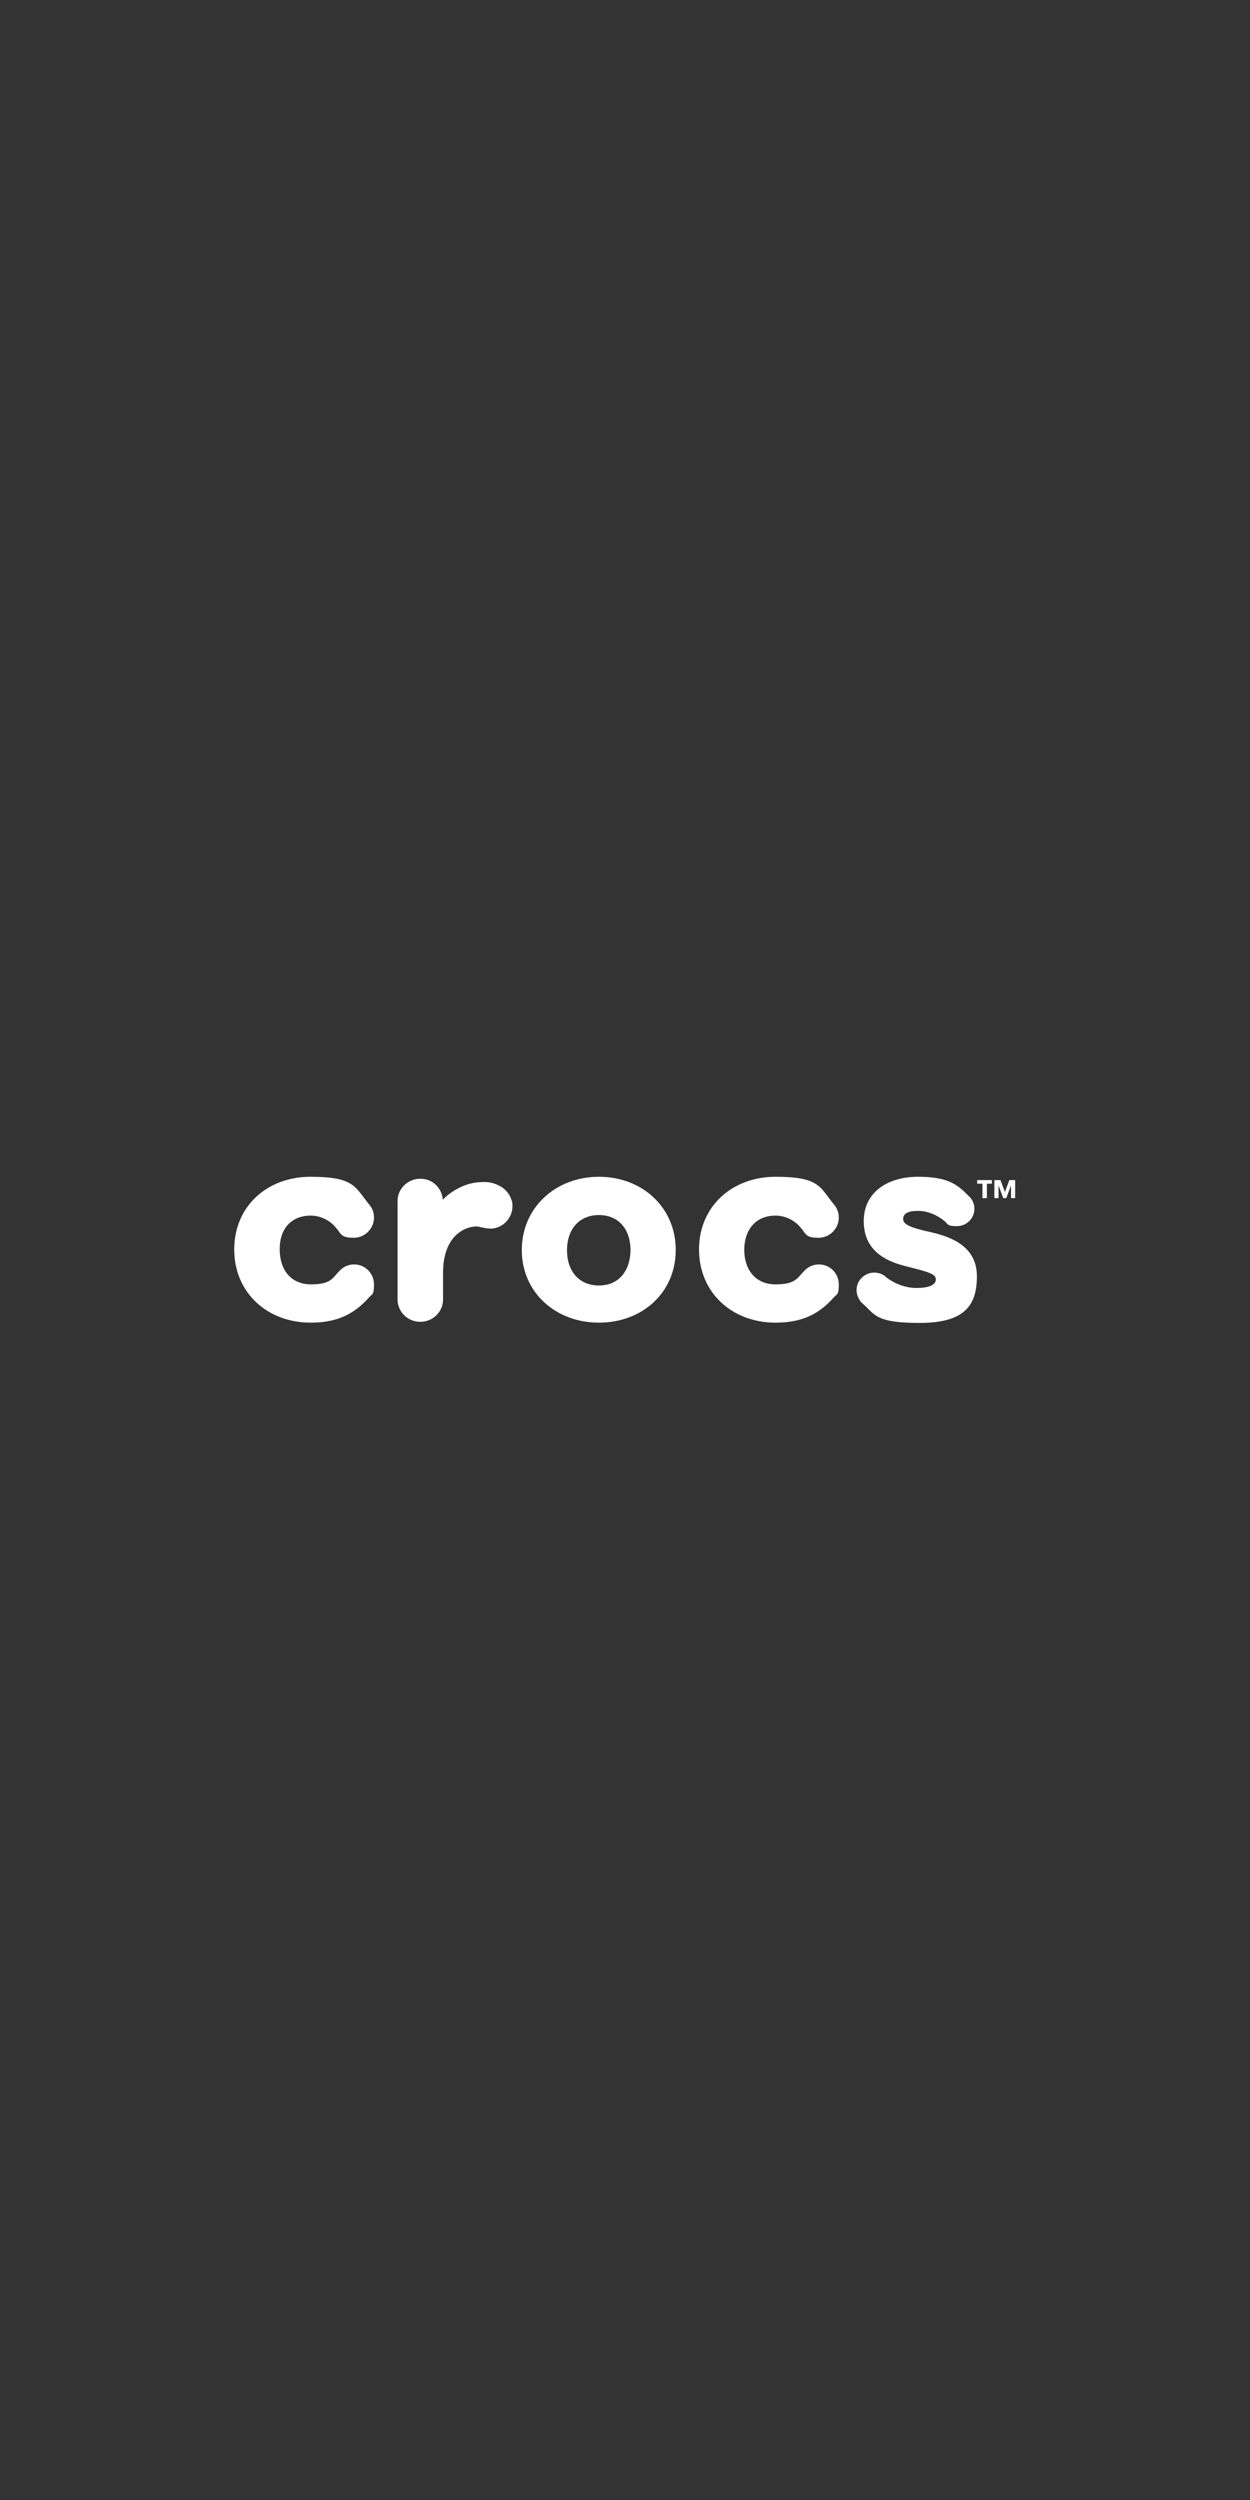 <svg xmlns="http://www.w3.org/2000/svg" xmlns:xlink="http://www.w3.org/1999/xlink" width="400" zoomAndPan="magnify" viewBox="0 0 300 600" height="800" preserveAspectRatio="xMidYMid meet" version="1.0"><rect x="0" y="0" width="300" height="600" fill="#333333" stroke="none"/><defs><clipPath id="88656375c4"><path d="M 56.145 282.027 L 90 282.027 L 90 318 L 56.145 318 Z M 56.145 282.027 " clip-rule="nonzero"/></clipPath><clipPath id="d0a9c6e239"><path d="M 95 282.027 L 123 282.027 L 123 318 L 95 318 Z M 95 282.027 " clip-rule="nonzero"/></clipPath><clipPath id="90196ee886"><path d="M 125 282.027 L 163 282.027 L 163 318 L 125 318 Z M 125 282.027 " clip-rule="nonzero"/></clipPath><clipPath id="98b5f44b26"><path d="M 167 282.027 L 202 282.027 L 202 318 L 167 318 Z M 167 282.027 " clip-rule="nonzero"/></clipPath><clipPath id="2acf96faee"><path d="M 205 282.027 L 235 282.027 L 235 318 L 205 318 Z M 205 282.027 " clip-rule="nonzero"/></clipPath><clipPath id="999d0138f8"><path d="M 238 283 L 243.645 283 L 243.645 288 L 238 288 Z M 238 283 " clip-rule="nonzero"/></clipPath></defs><g clip-path="url(#88656375c4)"><path fill="#ffffff" d="M 67.129 299.867 C 67.129 304.789 69.859 308.25 74.652 308.25 C 79.441 308.25 79.777 306.723 81.375 305.125 C 82.238 304.125 83.504 303.461 84.969 303.461 C 87.629 303.461 89.758 305.59 89.758 308.25 C 89.758 310.914 89.293 310.516 88.562 311.379 C 85.234 315.105 81.305 317.438 74.586 317.438 C 64.066 317.438 56.215 310.184 56.215 299.867 C 56.215 289.551 64.066 282.426 74.52 282.426 C 84.969 282.426 85.168 284.824 88.496 288.949 C 89.293 289.816 89.758 290.945 89.758 292.211 C 89.758 294.875 87.562 297.07 84.902 297.07 C 82.238 297.07 81.973 296.406 81.105 295.273 C 81.105 295.207 81.105 295.141 80.973 295.074 C 80.973 295.027 80.93 294.984 80.84 294.941 C 79.508 293.078 77.113 291.746 74.586 291.746 C 69.727 291.746 67.062 295.141 67.129 299.867 Z M 67.129 299.867 " fill-opacity="1" fill-rule="nonzero"/></g><g clip-path="url(#d0a9c6e239)"><path fill="#ffffff" d="M 122.906 288.484 C 123.438 291.414 121.508 294.273 118.512 294.809 C 116.98 295.074 115.051 294.34 114.32 294.34 C 111.457 294.406 106.332 296.672 106.332 305.457 L 106.332 311.914 C 106.332 314.84 103.871 317.238 100.875 317.238 C 97.879 317.238 95.484 314.906 95.418 311.98 L 95.418 288.219 C 95.418 285.289 97.879 282.895 100.875 282.895 C 103.871 282.895 106.066 285.156 106.266 287.953 L 106.266 288.152 L 106.266 287.953 C 106.863 287.219 110.258 284.156 114.652 283.758 C 117.113 283.559 118.246 283.758 119.91 284.625 C 121.375 285.355 122.508 286.754 122.906 288.484 Z M 122.906 288.484 " fill-opacity="1" fill-rule="nonzero"/></g><g clip-path="url(#90196ee886)"><path fill="#ffffff" d="M 143.738 282.426 C 154.121 282.426 162.176 289.75 162.176 300 C 162.176 310.25 154.121 317.438 143.738 317.438 C 133.355 317.438 125.234 310.184 125.234 300 C 125.234 289.816 133.355 282.426 143.738 282.426 Z M 143.738 308.52 C 148.465 308.52 151.258 305.059 151.324 300.066 C 151.324 295.008 148.465 291.613 143.738 291.613 C 139.012 291.613 136.082 295.008 136.082 300.066 C 136.082 305.125 139.012 308.52 143.738 308.52 Z M 143.738 308.52 " fill-opacity="1" fill-rule="evenodd"/></g><g clip-path="url(#98b5f44b26)"><path fill="#ffffff" d="M 178.613 299.867 C 178.613 304.789 181.344 308.25 186.137 308.25 C 190.93 308.25 191.328 306.723 192.926 305.125 C 193.789 304.125 195.055 303.461 196.52 303.461 C 199.18 303.461 201.312 305.59 201.312 308.25 C 201.312 310.914 200.844 310.516 200.113 311.379 C 196.785 315.105 192.859 317.438 186.137 317.438 C 175.621 317.438 167.766 310.184 167.766 299.867 C 167.766 289.551 175.688 282.426 186.137 282.426 C 196.586 282.426 196.719 284.824 200.047 288.949 C 200.844 289.816 201.312 290.945 201.312 292.211 C 201.312 294.875 199.113 297.07 196.453 297.07 C 193.789 297.07 193.523 296.406 192.66 295.273 C 192.66 295.207 192.594 295.141 192.523 295.074 C 192.48 295.027 192.438 294.984 192.391 294.941 C 191.062 293.078 188.664 291.746 186.137 291.746 C 181.344 291.746 178.68 295.141 178.613 299.867 Z M 178.613 299.867 " fill-opacity="1" fill-rule="nonzero"/></g><g clip-path="url(#2acf96faee)"><path fill="#ffffff" d="M 223.477 295.738 C 228.332 296.871 234.457 299.133 234.457 306.32 C 234.457 313.512 231.262 317.504 220.68 317.504 C 210.098 317.504 210.031 315.508 207.102 312.91 C 207.035 312.844 206.969 312.777 206.902 312.711 C 206.77 312.711 206.703 312.512 206.637 312.445 C 206.57 312.445 206.504 312.246 206.438 312.18 C 206.305 312.047 206.234 311.914 206.168 311.781 C 206.168 311.781 206.102 311.781 206.102 311.645 C 205.238 310.051 205.438 308.051 206.77 306.723 C 208.367 305.059 211.027 304.992 212.691 306.52 L 212.625 306.52 C 214.754 308.117 217.285 309.117 220.016 309.117 C 222.742 309.117 224.605 308.453 224.605 307.055 C 224.605 305.656 222.477 305.191 217.02 303.793 C 212.426 302.594 207.301 300.066 207.301 293.078 C 207.301 286.09 213.09 282.426 220.281 282.426 C 227.469 282.426 229.73 284.223 232.461 287.02 C 233.324 287.75 233.859 288.883 233.859 290.082 C 233.859 292.41 231.996 294.273 229.664 294.273 C 227.336 294.273 227.535 293.875 226.801 293.145 C 225.207 291.812 222.875 290.613 220.348 290.613 C 217.816 290.613 216.754 291.281 216.754 292.609 C 216.754 293.941 218.883 294.742 223.477 295.738 Z M 223.477 295.738 " fill-opacity="1" fill-rule="nonzero"/></g><path fill="#ffffff" d="M 236.852 284.09 L 236.852 287.551 L 235.789 287.551 L 235.789 284.09 L 234.523 284.09 L 234.523 283.227 L 238.051 283.227 L 238.051 284.09 Z M 236.852 284.09 " fill-opacity="1" fill-rule="nonzero"/><g clip-path="url(#999d0138f8)"><path fill="#ffffff" d="M 242.645 287.551 L 242.645 284.492 L 241.512 287.551 L 240.781 287.551 L 239.648 284.492 L 239.648 287.551 L 238.648 287.551 L 238.648 283.227 L 240.113 283.227 L 241.18 286.09 L 242.246 283.227 L 243.641 283.227 L 243.641 287.551 Z M 242.645 287.551 " fill-opacity="1" fill-rule="nonzero"/></g></svg>